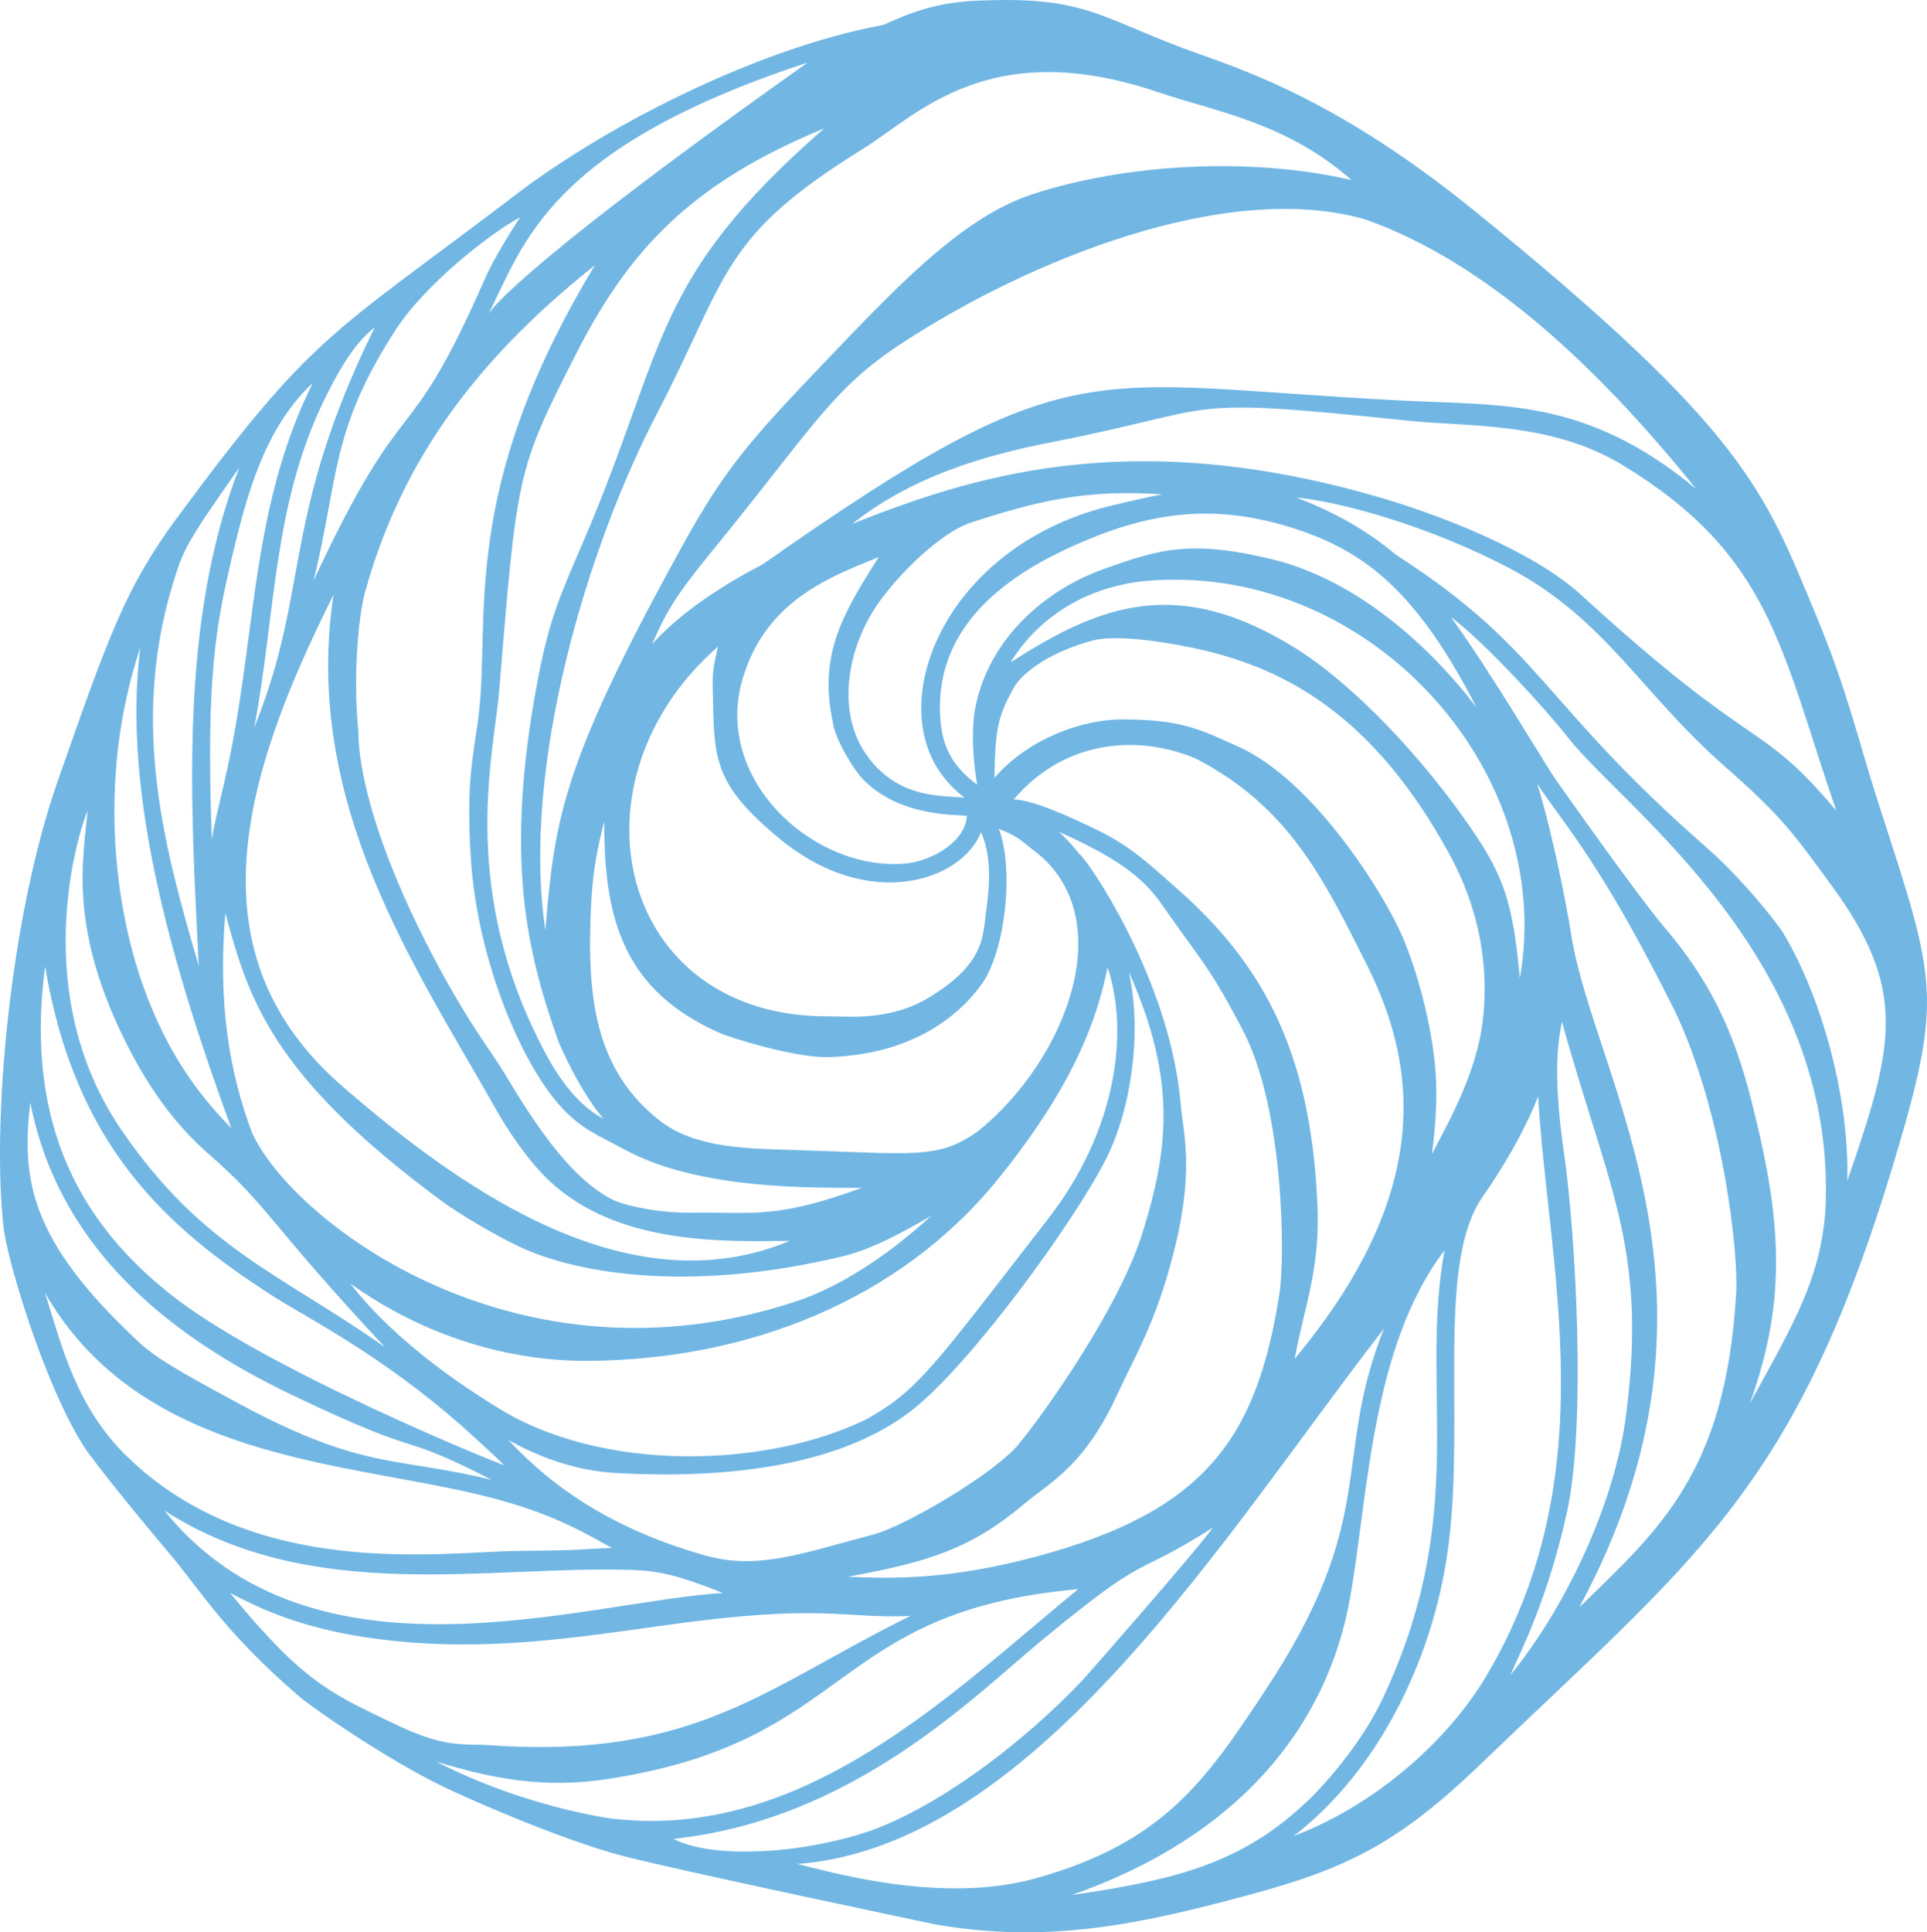 <?xml version="1.0" encoding="UTF-8"?><svg id="Layer_1" xmlns="http://www.w3.org/2000/svg" viewBox="0 0 860.93 863.12"><defs><style>.cls-1{fill:#72b7e4;}</style></defs><path class="cls-1" d="M839.12,358.42c-8.78-27.26-13.66-49.82-27.81-83.74-23.08-55.14-30.85-81.87-153.17-181-65.54-53.01-108.84-64.23-131.27-72.8C491.9,7.56,483.32-1.3,440.94,.16c-22.49,.33-34.2,5.63-46.39,10.99-57.69,10.62-127.35,46.81-167.5,78.42-80.43,60.89-87.46,59.98-147.83,141.55-23.34,31.69-30.58,52.68-53.41,117.66C4.12,410.79-3.75,502.27,1.64,548.6c1.82,15.32,18.25,69.59,35.43,96.9,5.73,9.02,30.87,39.3,37.68,47.3,14.44,16.85,24.98,35.85,58.83,64.89,6.45,5.55,38.13,27.37,62.79,39.57,12.1,5.98,53.9,24.37,81.61,31.7,22.73,6.02,138.79,30.44,139.46,30.56,50.59,8.95,92.14,.02,140.93-13.19,43.17-11.63,66.44-22.94,103.41-58.57,95.75-92.14,139.86-121.69,183.9-267.01,22.84-76,19.52-81.82-6.56-162.31Zm-18.7,3.71c-35.16-41.78-34.66-23.79-113.95-96.34-21.85-19.96-64.35-36.35-92.86-44.42-110.3-31.39-180.37-8.18-232.83,12.62,26.49-20.91,57.75-30.42,90.17-36.69,77.49-15.25,53.25-20.35,158.37-9.36,26.42,2.78,63.63,.3,95.68,19.85,66.36,40.37,70.58,82.25,95.4,154.34Zm-141.38,74.87c-3.34-35.75-7.43-47.2-25.93-72.83-18.38-25.73-46.58-56.92-73.45-74.09-53.12-33.37-87.82-20.16-128.15,5.79,11.08-18.04,30.89-32.92,58.64-36.18,99.31-10.03,185.55,82.89,168.88,177.31Zm-39.31,78.48c1.63-11.96,2.5-25.06,1.62-37-1.57-20.54-8.21-44.76-14.8-60.18-8.26-19.21-39.73-69.77-73.32-84.8-17.03-7.7-25.41-12.16-51.98-12.16-18.19,0-42.17,8.91-56.94,26.1,.21-23.67,2.19-28.47,8.98-40.91,4.08-6.31,15.77-15.42,35.52-20.58,12.03-2.73,36.33,1.58,48.34,4.39,37,8.6,76.53,28.92,110.65,91.67,12.56,23.06,18.52,50.31,13.98,78.72-3.52,19.39-12.08,36.18-22.05,54.75Zm-51.17,22.25c-3.12-71.75-26.98-109.97-64.89-142.72-8.69-7.58-18.2-16.93-33.22-24.13-10.87-5.25-27.56-13.25-37.54-13.82,24.62-28.75,59.01-28,81.77-18,41.08,21.42,56.64,53.26,76.21,92.4,23,46,28.74,102.09-32.45,175.44,4.42-23.96,11.47-40.05,10.14-69.18Zm-125.87,157.65c-38.11,10.2-63.42,9.86-83.87,8.94,35.96-6.67,54.53-12.16,79.17-32.84,11.51-9.74,26.73-16.58,41.8-49.91,8.29-17.72,16.5-31.16,24.13-60.36,10.06-38.34,4.7-54.8,3.58-68-4.65-55.82-42.28-110.42-45.49-111.92-3.21-4.35-8.21-9.24-9.01-9.78,37.43,16.64,42.06,27.01,50.23,38.43,13.02,18.53,17.64,22.6,32.14,50.46,18.39,35.25,18.77,101.5,16.25,117.5-10.16,64.57-33.15,97.25-108.92,117.48Zm-241.77-67.48c-49.67-30.61-65.84-57.34-63.68-53.53-6.26-6.94,37.05,33.96,105.78,33.5,70.49-.5,138.97-26.5,183.49-81.95,33.37-41.56,43.49-70.3,48.34-93.77,9.59,28.76,4.25,72.62-26.76,112.51-50.81,65.32-57.32,76.06-81.11,89.36-44.06,21.58-118.49,24.41-166.06-6.12Zm.72-132.28c4.55,8.1,14.05,22.86,24.18,32.21,30.08,27.75,75.41,26.94,107.05,26.45-69.62,29.04-142.23-19.1-198.52-67.87-70.43-59.76-45.69-140.26-5.38-220.63-13.98,93.33,37.17,166.91,72.67,229.84Zm-58.52-231.22c15.12-54.37,45.59-100.58,102.66-145.9-61.52,101.58-46.3,158.55-52.08,202.18-2.3,17.61-5.49,28.33-3.37,62.43,2.76,43.82,20.87,87.65,37.68,108.23,10.1,12.37,17.99,15.14,31.77,22.52,33.35,17.85,84.34,16.64,105.28,16.73-38.09,13.87-47.55,10.83-74.59,11.12-15.89,.2-28.9-2.68-35.76-5.33-24.51-11.43-44.72-50.3-52.72-62.31-5.76-8.59-12.4-17.88-22.18-35.22-41.82-75-39.66-111.76-39.61-111.07-2.79-27.51,.27-54.06,2.92-63.37Zm106.86,102.54c-.26,44.98,9.58,75.48,50.76,94.12,5.95,2.74,34.65,11.37,48.64,11.14,32.75-.69,56.03-14.3,69.09-32.42,10.87-14.97,14.63-52.21,7.73-69.54,7.38,2.92,8.93,4.18,14.68,8.92,40.74,29.33,15.9,94.14-24.05,126.24-18.36,12.82-27.85,9.89-87.62,8.11-18.67-.53-40.06-1.49-54.76-13.17-26.19-20.79-31.3-49.42-30.79-83.29,.39-22.5,2.07-33.76,6.31-50.11Zm48.48-57.7c.63,29.37-.1,40.65,29.62,65.21,40.04,33.24,81.67,19.03,90.21-2.71,6.03,13.35,2.92,30.04,1.61,40.7-1.08,9.43-3.7,20.07-23.95,32.6-17.82,11.04-35.39,8.94-45.56,8.94-94.11,.74-118.9-104.6-49.65-165.1-2.32,10.21-2.51,11.79-2.29,20.36Zm104.67,39.75c7.34,8.35,9.89,7.5,6.07,7.17-9.24-.82-27.72,.21-41.22-17.79l.09,.11c-14.92-19.43-9.72-49.02,4.31-68.97,8.96-12.87,27.82-31.59,41.2-35.99,30.25-9.92,52.17-15.03,85.71-12.71-8.58,1.56-23.46,5.21-24.14,5.38-73.62,18.56-101.41,89.3-72.02,122.79Zm-50.99-26.07c.77,6.65,8.94,20.7,13.75,25.52,16.26,16.26,40.21,15.41,46.09,15.94-.56,11.37-15.01,19.85-26.6,21.26-41.77,4.48-90.12-39.18-72.1-86.95,11.43-31.66,39.28-41.66,59.32-49.85-15.98,25.15-27.1,43.61-20.45,74.08Zm-174.49,213.81c7.22,5.35,25.17,16.07,36.23,20.99,26.47,11.75,74.16,18.6,135.43,5.09,9.68-2.15,18.62-3.27,46.66-19.65-20.37,18.67-41.5,31.83-59.68,37.93-124.46,41.72-224.97-34.71-243.61-74.92-10.18-27.14-15.4-57.47-11.99-98.31,10.32,38.54,20.95,72.83,96.96,128.87Zm77.7,121.25c43.22,2.45,97.78-1.24,132.04-28.02,26.13-20.36,72.82-84.4,86.97-112.71,10.6-21.11,16.12-54.63,10.03-82.98,21.38,48.01,17.77,78.96,5.94,116.76-11.7,37.15-51.06,90.16-57.43,96.54-13.66,13.68-48.71,33.9-62.21,37.76-32.74,8.63-52.09,16.1-75.79,9.45-39.59-11.26-66.84-29.08-87.83-51.63,16.67,9.5,33.54,14.07,48.27,14.83ZM571.01,250.49c-38.44-9.76-52.99-5.23-77.85,3.68-26.08,9.24-51.24,30.92-57.4,61.76-2.85,14.99,.74,33.9,.77,34.58-12.79-9.55-16.01-19.13-16.57-32.15-1.27-39.1,29.63-61.99,64.25-76.56,34.74-14.83,63.73-16.54,99.2-3.98,26.42,9.74,49.48,25.97,76.22,78.11-22.24-28.97-53.36-55.78-88.61-65.44Zm38.71-152.55c54.38,19.1,104.46,66.31,148.07,120.47-49.87-41.34-87.44-37.04-133.54-39.61-139.82-7.18-144.59-24.17-283.25,73.11-17.76,9.32-36,20.85-49.6,35.67,6.03-13.59,9.73-20.67,26.88-41.59,45.73-56.02,53.5-72.48,85.34-93.12,54.75-35.7,143.48-72.73,206.09-54.93Zm-224.15-31.47c24.21-15,56.22-50.97,131.92-25.27,26.53,8.92,57.06,13.55,86.36,39.22-47.04-10.82-102.6-6.72-142.38,6.28-32.85,10.67-62.78,43.45-98.64,80.99-32.18,33.66-41.88,46.53-60.75,81.17-51.73,94.33-54.29,118.19-58.43,166.63-10.88-72.87,18.83-171.46,50.23-231.44,31.92-61.58,27.9-78.04,91.69-117.58Zm-17.39-9.09c-77.7,67.99-70.04,96.99-107.44,184.25-11.17,25.85-15.34,35.26-20.6,62.69-14.98,79.43-4.58,121.18,8.99,159.88,1.1,3.11,9.99,23.15,20.4,35.47-14.81-7.82-24.05-25.03-30.32-38.07-33.54-69.51-18.27-126.75-16.2-152.98,8.06-97.83,7.86-98.43,34.42-150.65,23.89-46.96,52.13-76.45,110.75-100.59Zm-7.36-29.42c-139.15,98.61-143.25,113.57-142.72,112.51,16.06-31.47,26.68-74.53,142.72-112.51Zm-184.39,119.89c13.58-21.3,43.85-44.44,55.96-50.79-3.73,5.63-12.11,19-15.86,27.68-35.33,80.56-34.57,44.82-76.39,134.51,11.26-46.3,7.62-66.95,36.3-111.4Zm-31.89,31.42c5.11-10.46,12.62-25.1,22.84-33.01-42.02,85.55-28.67,117.11-53.81,178.71,9.43-48.84,8.17-98.54,30.97-145.7Zm-4.83-8.14c-28.64,57.55-24.85,115.25-39.33,177.53-5.4,23.23-4.98,21.66-5.74,26.3-2.75-73.75,2.07-96.43,9.24-127.11,6.31-26.44,14.45-56.98,35.83-76.72Zm-62.54,89.89c4.61-15.23,5.4-17.53,29.71-52.14-26.77,69.54-21.76,148.38-18.1,222.52-15.05-51.59-30.71-107.39-11.62-170.38Zm-14.49,28.21c-8.32,64.92,14.37,142.97,40.66,214.68-15.48-15.63-27.06-33.05-35.6-53.72-16.51-38.98-24.96-101.32-5.06-160.96Zm-23.52,72.77c-1.97,21.46-8.91,52.85,18.04,105.56,9.09,17.86,20.67,34.48,35.76,47.67,27.58,24.11,26.12,29.84,78.96,86.49-46.54-32.78-81.22-43.8-117.54-96.78-41.77-60.92-19.7-132.42-15.21-142.93Zm-19.02,69.73c13.36,79.73,53.64,116.5,102.67,147.76,15.03,9.49,47.08,25.58,82.92,56.93,1.02,.89,18.03,16.25,19.42,18.01,.53,.66-108.9-43.46-150.38-77.4-35.66-28.83-64.33-71.6-54.64-145.29Zm-6.62,60.73c12.33,62.9,58.78,102.78,116.82,130.58,62.4,29.93,44.55,15.06,89.4,38.01-43-10.54-57.08-4.07-112.43-33.77-39.95-21.44-41.08-23.63-51.24-33.5-44.08-42.8-46.15-69.54-42.55-101.31Zm43.06,157.96c-22.07-21.55-28.64-47.68-36.45-72.84,45.84,79.54,145.82,75,207.66,93.77,24.7,7.21,39.89,17.2,45.64,20.11-16.12,.5-9.05,1.03-41.61,1.31-34.91,.38-118.18,13.36-175.23-42.35Zm16.76,24.25c65.81,42.43,144.7,24.46,208.95,26.6,12.26,.41,20.76,2.43,40.68,10.28-62.15,3.87-183.08,45.57-249.62-36.88Zm100.9,94.42c-25.8-12.56-38.58-17.36-71.43-57.55,18.79,9.99,41.02,18.92,80.7,22.13,39.21,2.92,72.99-1.98,111.44-7.39,73.37-10.4,80.41-3.14,111.75-4.44-63.93,31.39-95.73,64.08-187.47,57.74-13.58-.86-20.54,1.54-44.99-10.5Zm100.28,43.39c5.9,.8-36.11-3.25-79.69-25.62,25.48,7.81,48.65,12.12,76.69,7.8,110.6-16.95,98.28-74.79,210.17-84.8-56.14,45.91-121.7,112.1-207.18,102.61Zm26.45,8.91c80.44-8.63,134.09-63.65,164.54-88.74,49.94-41.16,38.91-26.52,76.3-50.22-6.13,8.89-55.34,65.05-57.81,67.69-24.7,26.39-66.53,59.47-101.07,69.59-35.16,10.16-68.88,8.92-81.96,1.68Zm161.55,17.69c-43.01,11.95-93.96-3.76-106.4-6.45,107.14-7.97,192.37-149.38,262.18-239.13-23.59,59.24-1.47,83.92-53.33,162.08-26.14,39.38-44.88,67.54-102.45,83.49Zm16.29,7.4c75.34-26.39,114.21-75.83,124.31-132.54,8.03-44.18,9.24-112.14,42.25-155.44-11.41,62.24,11.62,117.52-27.95,200.89-13.22,27.52-37.87,49.6-33.85,45.62-28.88,27.41-58.84,34.83-104.76,41.47Zm185.1-97.59c-15.65,26.34-47.09,56.53-86,71.26,39.4-30.15,63.7-82.7,69.42-131.5,6.92-55.83-5.48-124.48,14.94-153.86,8.82-12.58,18.48-28.69,24.93-45,4.52,77.19,30.39,168.73-23.29,259.1Zm10.89-.7c4.94-11.2,16.71-33.96,25.27-72.65,8.66-39.22,3.94-123.62-1.19-159.51-4.88-34.12-3.26-48.28-1.04-59.66,20.33,73.64,38.19,100.72,28.74,174.88-5.16,42.2-28.92,89.26-51.78,116.94Zm100.86-170.46c-4.64,80.07-34.38,105.52-70.1,140.27,74.42-137.58,8.07-233.89-3.21-298.24-3.11-20.24-10.31-53.44-15.59-69.68,13.44,20.11,28.73,35.77,61.76,102.01,21.54,45.79,28.2,107.54,27.15,125.63Zm39.8-35.76c-2.69,29.59-12.96,47.4-33.64,84.83,17.13-47.45,13.77-83.81,.51-135.67-7.97-31.39-18.74-53.52-38.87-77.1-12.06-14.15-47.95-65.16-48.41-65.83-5.18-7.42-28.34-47.08-46.83-72.57,15.47,11.44,44.1,43.13,52.35,53.84,23.51,30.46,121.54,99.14,114.89,212.5Zm9.87-14.54c.96-36.85-11.27-81.4-28.33-110.16-3.79-6.23-19.73-25.79-35.12-39.19-73.96-64.81-72.23-87.8-138.39-130.39-13.32-11.24-27.84-19.09-44.28-25.46,20.65,2.08,59.68,12.89,95.49,31.75,42.42,22.5,58.44,55.42,95.58,88.09,26.25,23.01,31.04,30.37,47.66,52.97,34.75,47.23,28.3,71.94,7.39,132.38Zm-541.86,155.8c-.06-.03-.13-.05-.19-.08,.06,.03,.13,.05,.19,.08Zm21.83,129.28c.07-.01,.15-.02,.21-.03-.07,.01-.14,.02-.21,.03Zm109.6-47.91l.07-.06c-.29,.21-.37,.27-.07,.06Zm226.83-110.01c0-.63,0-.44,0,.13v-.13Zm-58.05,150.32c.3-.3,.18-.18-.11,.1l.11-.1Zm238.23-317.6l.02,.12c-.1-.55-.14-.7-.02-.12ZM241.98,356.95c-.04,.47-.02,.29,.02-.16l-.02,.16Zm237,171.32c.14-.24,.28-.48,.44-.71-.14,.24-.29,.48-.44,.71Zm27.37-137.87c-.08-.05-.23-.18-.34-.26,.1,.08,.23,.18,.34,.26Zm-12.44-56.32c-.6,.07-.42,.06,.11,0h-.11Zm101.1,34.5c.05,.06,.11,.14,.15,.2-.06-.08-.1-.13-.15-.2Zm67.67,60.12l-.02-.16c0,.08,.02,.16,.03,.23v-.07Z"/></svg>